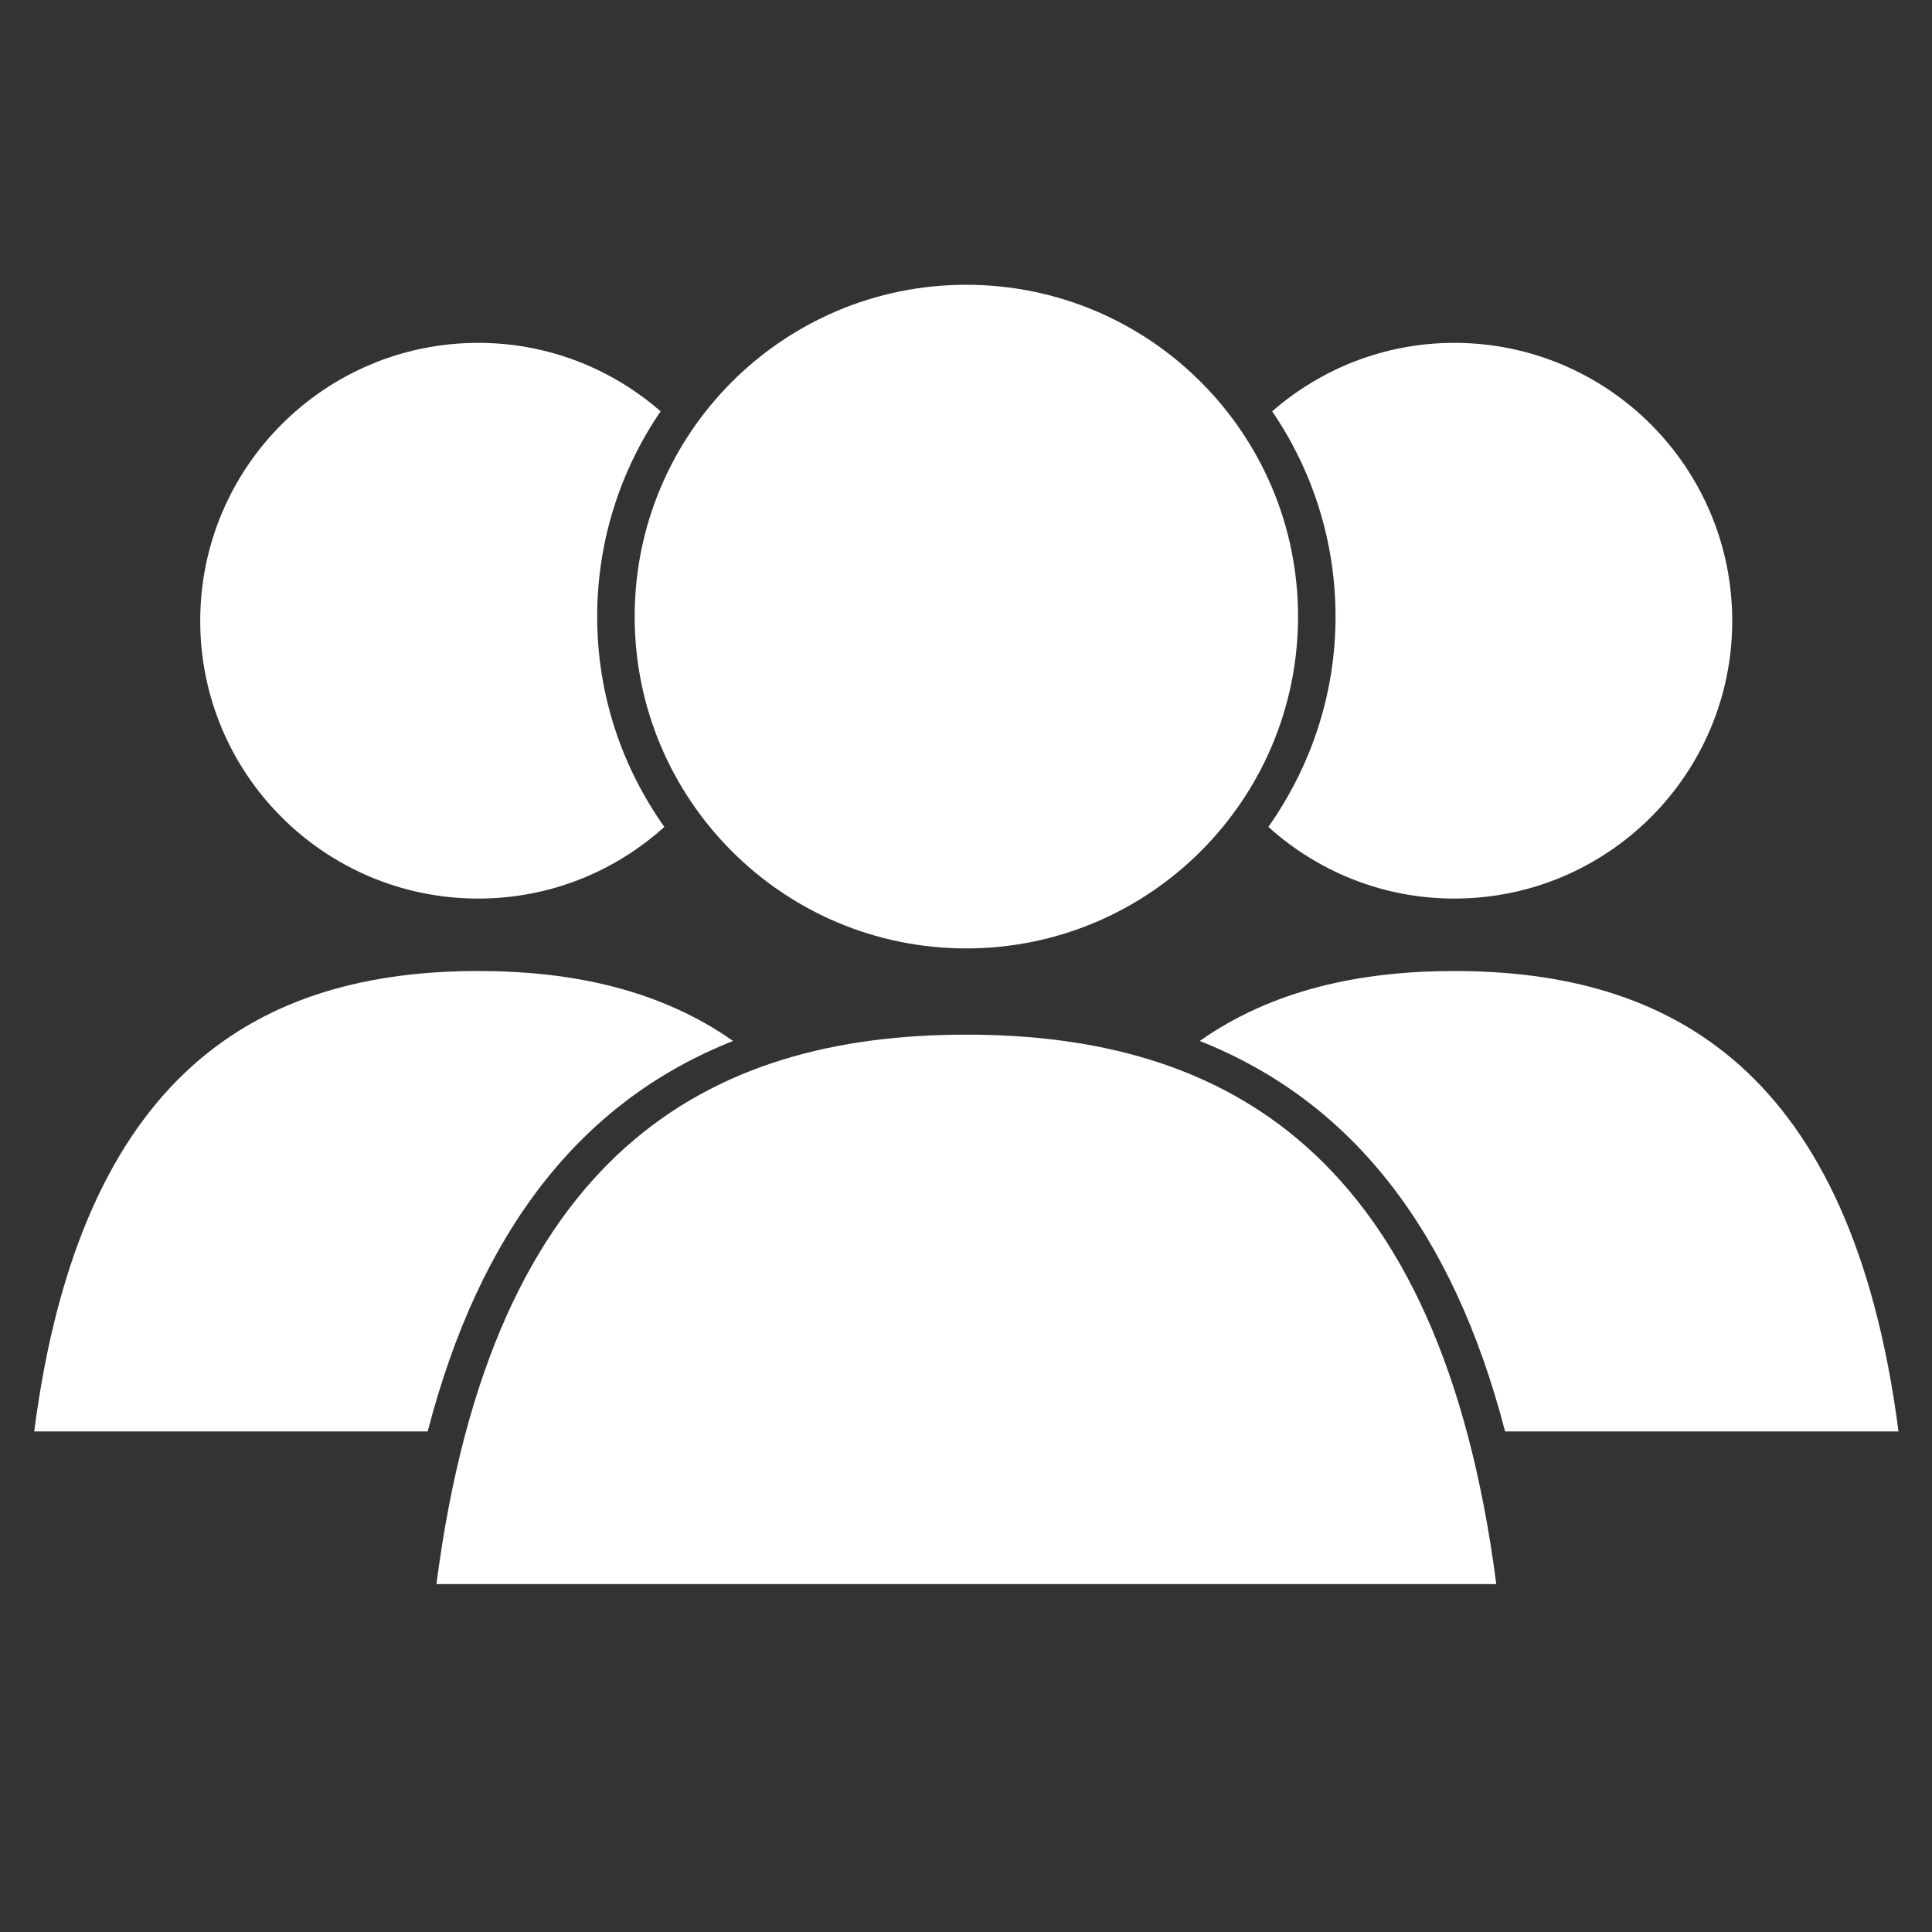 <svg xmlns="http://www.w3.org/2000/svg" xmlns:xlink="http://www.w3.org/1999/xlink" width="40" zoomAndPan="magnify" viewBox="0 0 30 30" height="40" preserveAspectRatio="xMidYMid meet" version="1.2"><rect x="0" y="0" width="30" height="30" fill="#333333" stroke="none"/><defs><clipPath id="e249c70b5f"><path d="M 18 15 L 29.516 15 L 29.516 23 L 18 23 Z M 18 15 "/></clipPath><clipPath id="617b8f8403"><path d="M 0.484 15 L 12 15 L 12 23 L 0.484 23 Z M 0.484 15 "/></clipPath><clipPath id="04ffc12dff"><path d="M 6 16 L 24 16 L 24 24.75 L 6 24.75 Z M 6 16 "/></clipPath><clipPath id="3a79a7bbc7"><path d="M 9 4.426 L 21 4.426 L 21 15 L 9 15 Z M 9 4.426 "/></clipPath><clipPath id="762fff1233"><path d="M 0.652 2 L 1.348 2 L 1.348 3 L 0.652 3 Z M 0.652 2 "/></clipPath><clipPath id="03da42c095"><rect x="0" width="2" y="0" height="4"/></clipPath></defs><g id="80937f9e3b"><g clip-rule="nonzero" clip-path="url(#e249c70b5f)"><path style=" stroke:none;fill-rule:nonzero;fill:#ffffff;fill-opacity:1;" d="M 23.371 22.227 L 29.48 22.227 C 28.75 16.605 25.941 15.078 22.582 15.078 C 21.117 15.078 19.758 15.371 18.629 16.164 C 20.988 17.098 22.559 19.105 23.371 22.227 "/></g><path style=" stroke:none;fill-rule:nonzero;fill:#ffffff;fill-opacity:1;" d="M 22.582 5.324 C 21.5 5.324 20.512 5.727 19.754 6.387 C 20.375 7.297 20.738 8.395 20.738 9.574 C 20.738 10.793 20.348 11.914 19.695 12.84 C 20.461 13.531 21.473 13.953 22.582 13.953 C 24.965 13.953 26.898 12.023 26.898 9.641 C 26.898 7.258 24.965 5.324 22.582 5.324 "/><g clip-rule="nonzero" clip-path="url(#617b8f8403)"><path style=" stroke:none;fill-rule:nonzero;fill:#ffffff;fill-opacity:1;" d="M 6.641 22.227 L 0.531 22.227 C 1.262 16.605 4.07 15.078 7.426 15.078 C 8.895 15.078 10.254 15.371 11.383 16.164 C 9.023 17.098 7.453 19.105 6.641 22.227 "/></g><path style=" stroke:none;fill-rule:nonzero;fill:#ffffff;fill-opacity:1;" d="M 7.426 5.324 C 8.512 5.324 9.5 5.727 10.258 6.387 C 9.637 7.297 9.273 8.395 9.273 9.574 C 9.273 10.793 9.66 11.914 10.316 12.84 C 9.551 13.531 8.539 13.953 7.426 13.953 C 5.043 13.953 3.109 12.023 3.109 9.641 C 3.109 7.258 5.043 5.324 7.426 5.324 "/><g clip-rule="nonzero" clip-path="url(#04ffc12dff)"><path style=" stroke:none;fill-rule:nonzero;fill:#ffffff;fill-opacity:1;" d="M 23.234 24.598 C 22.367 17.887 19.012 16.066 15.004 16.066 C 10.996 16.066 7.645 17.887 6.777 24.598 L 23.234 24.598 "/></g><g clip-rule="nonzero" clip-path="url(#3a79a7bbc7)"><path style=" stroke:none;fill-rule:nonzero;fill:#ffffff;fill-opacity:1;" d="M 20.156 9.574 C 20.156 12.418 17.848 14.727 15.004 14.727 C 12.16 14.727 9.855 12.418 9.855 9.574 C 9.855 6.73 12.16 4.422 15.004 4.422 C 17.848 4.422 20.156 6.73 20.156 9.574 "/></g><g transform="matrix(1,0,0,1,14,20)"><g clip-path="url(#03da42c095)"><g clip-rule="nonzero" clip-path="url(#762fff1233)"><g style="fill:#ffffff;fill-opacity:1;"><g transform="translate(0.743, 2.573)"><path style="stroke:none" d="M 0.25 0.016 C 0.219 0.016 0.191 0.004 0.172 -0.016 C 0.148 -0.035 0.141 -0.062 0.141 -0.094 C 0.141 -0.133 0.148 -0.164 0.172 -0.188 C 0.191 -0.207 0.219 -0.219 0.25 -0.219 C 0.289 -0.219 0.32 -0.207 0.344 -0.188 C 0.363 -0.164 0.375 -0.141 0.375 -0.109 C 0.375 -0.066 0.363 -0.035 0.344 -0.016 C 0.32 0.004 0.289 0.016 0.25 0.016 Z M 0.25 0.016 "/></g></g></g></g></g></g></svg>